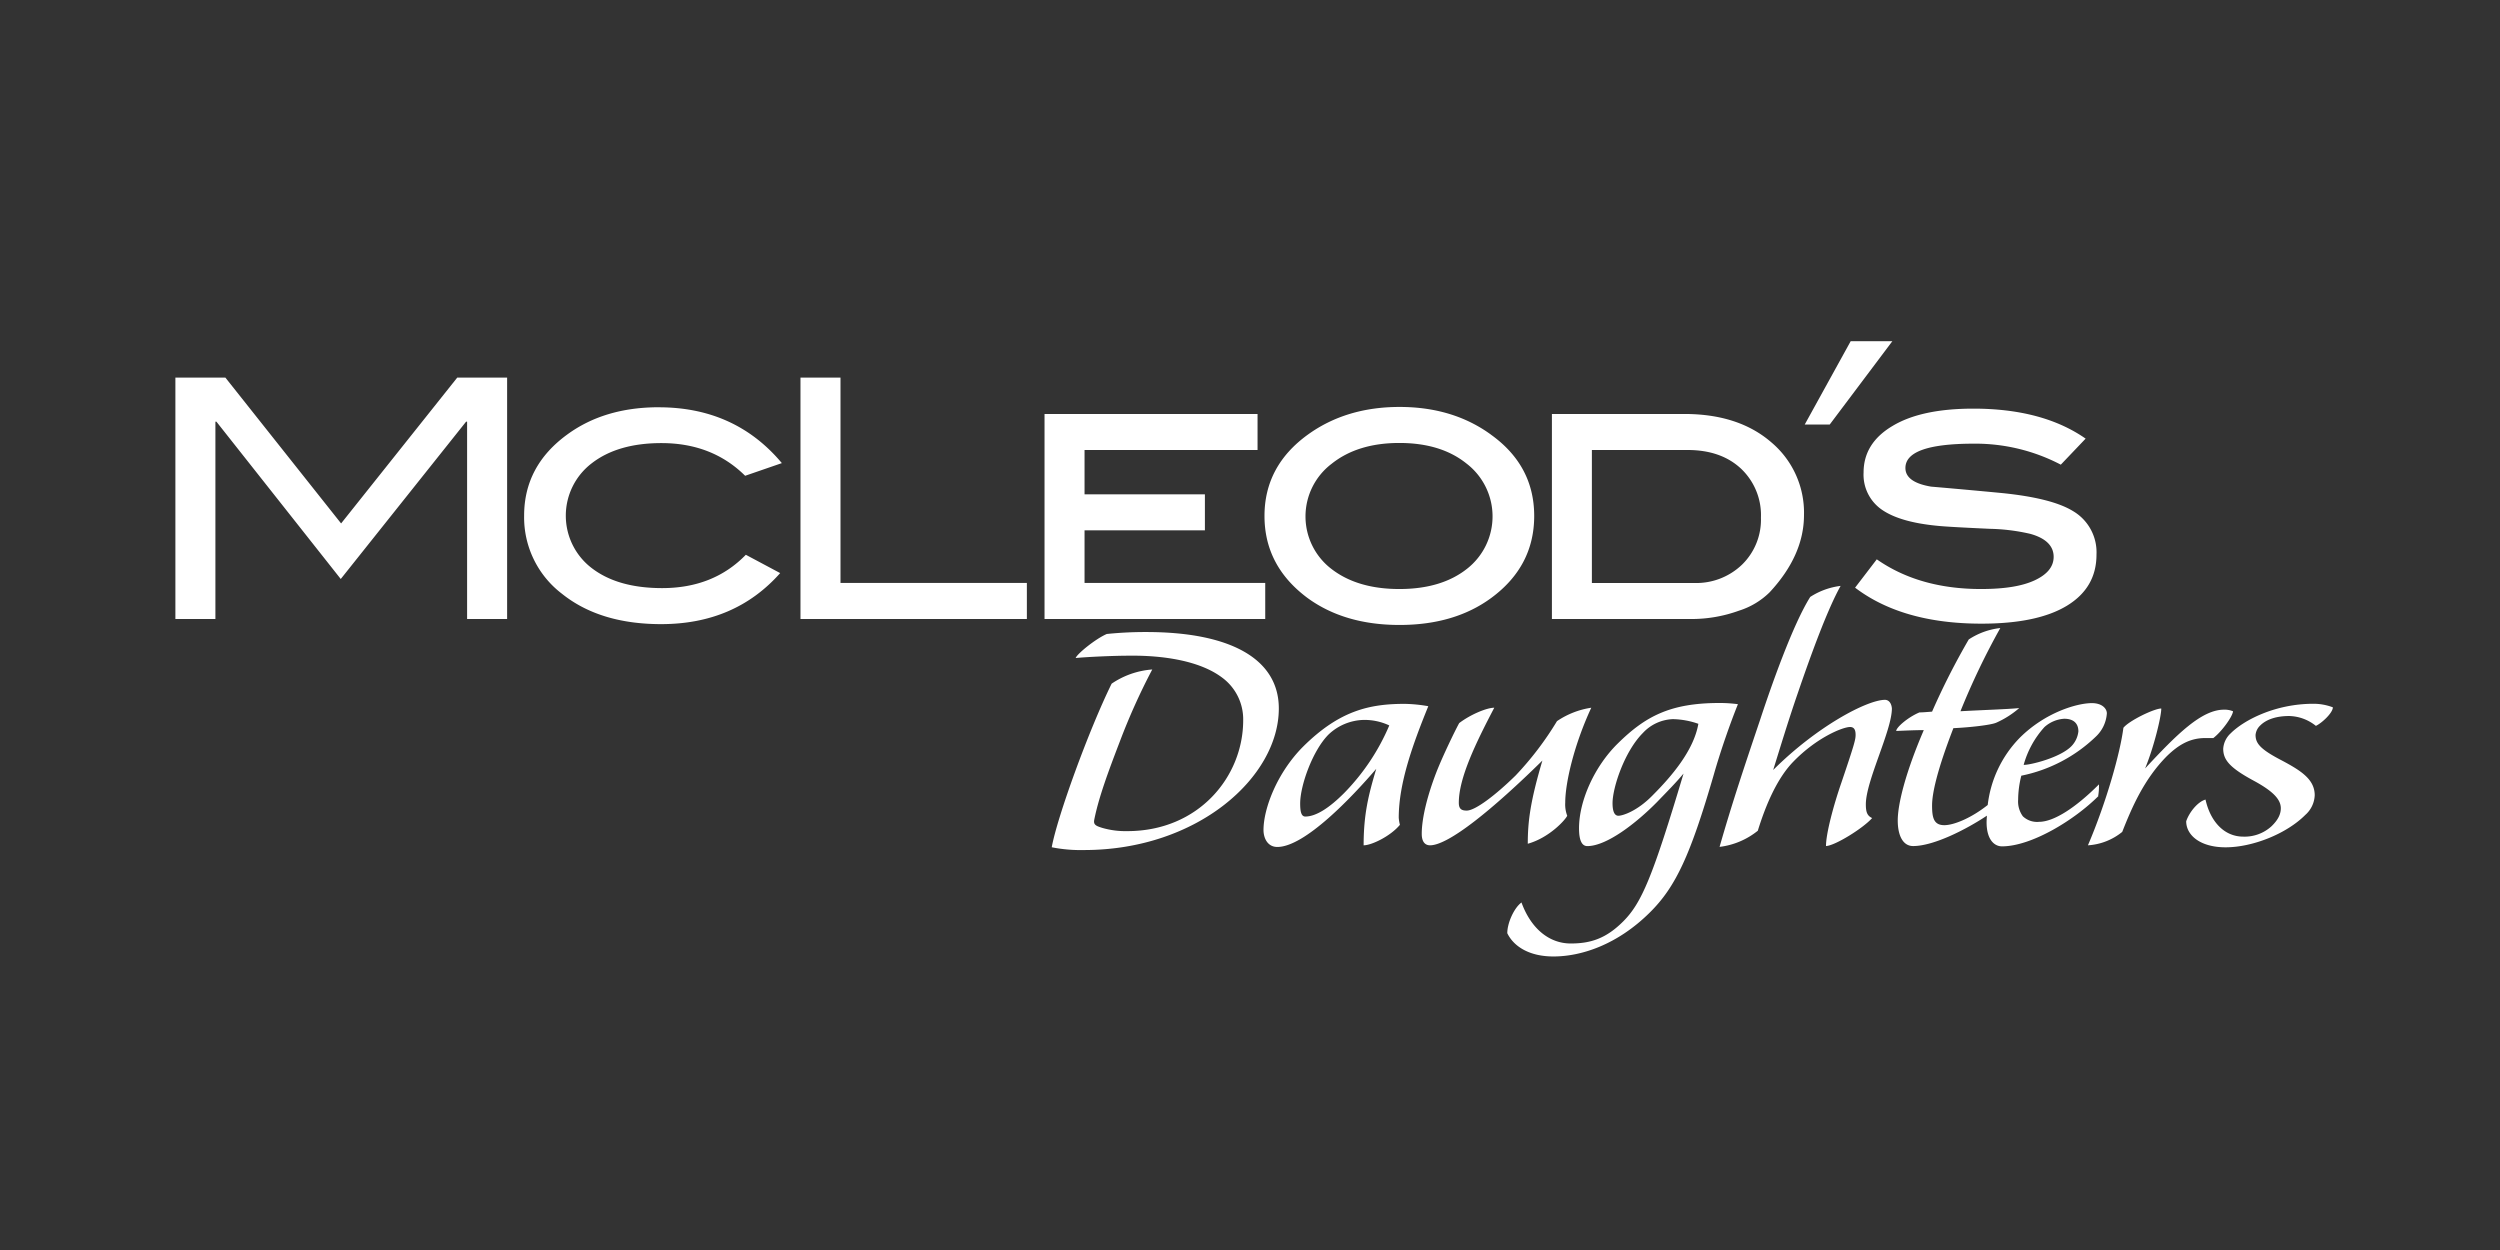 <?xml version="1.0" encoding="utf-8"?>
<svg xmlns="http://www.w3.org/2000/svg" id="McLeodsDaughters_-_White_copy" data-name="McLeodsDaughters - White copy" viewBox="0 0 576 288">
  <rect x="0" y="0" width="576" height="288" fill="#333333" stroke="none"/>
  <defs>
    <style>.cls-1{fill:#fff;}</style>
  </defs>
  <title>white</title>
  <path class="cls-1" d="M294.64,163.24c0,15.8-18.71,32.61-44.87,32.61a34.05,34.05,0,0,1-7.45-.64c1.27-7,8.54-27,13.8-37.69a19.09,19.09,0,0,1,9.36-3.27A147.46,147.46,0,0,0,258,170.87c-2.72,7.08-4.9,13-5.9,18.08-.18,1.09.45,1.36,1.91,1.81a19.27,19.27,0,0,0,5.72.73c16.44,0,26.7-12.54,26.7-25.53a11.92,11.92,0,0,0-4.81-9.81c-5.27-4-13.9-5.17-21.44-5.08-3.54,0-9.63.27-12.35.54.36-1,4.63-4.45,7.17-5.54a87.47,87.47,0,0,1,9.09-.45C283.47,145.62,294.64,151.79,294.64,163.24Zm27.63,25.16a8.91,8.91,0,0,0,.27,1.64c-2.18,2.63-6.54,4.72-8.36,4.72,0-7.09,1.09-11.54,2.91-17.62-5.54,6.45-16.44,18-22.8,18-2.27,0-3.18-2.09-3.18-3.9,0-4.91,3.09-13.18,9.17-19.26,8.36-8.27,15.26-9.81,23.35-9.81a33.76,33.76,0,0,1,5.45.54C325.54,171.41,322.27,180.41,322.27,188.4Zm-2.18-21.26a13.39,13.39,0,0,0-5.91-1.27,12.16,12.16,0,0,0-8.08,3.36c-3.64,3.64-6.54,11.72-6.54,15.9,0,1.91.27,3,1.18,3,2.63,0,5.81-2.27,8.9-5.36A50.24,50.24,0,0,0,320.09,167.14ZM352,194.4c4.91-1.37,8.63-5.45,9.09-6.45a7.28,7.28,0,0,1-.46-3c0-4.54,2-13.26,6-21.89a19.11,19.11,0,0,0-7.9,3.09,72.86,72.86,0,0,1-9.54,12.53c-4.54,4.45-9.27,8.08-11.26,8.08-1.18,0-1.82-.36-1.82-1.81,0-5.72,3.9-13.72,8.17-21.89-1.72,0-5.45,1.54-8.08,3.54-.91,1.63-3.82,7.63-5.27,11.35-2,5.18-3.36,10.45-3.36,14.17,0,2,.91,2.64,1.91,2.64,4.27,0,14.44-8.27,25.89-19.53C352.6,184.58,352,189.22,352,194.4Zm48.42-32.16c-1.72,4.27-3.91,10.45-5.54,16.17-5.36,18.44-8.72,25.89-14.81,31.88-7.44,7.36-15.71,10.08-22.16,10.08-5.63,0-9.18-2.36-10.63-5.36,0-2.36,1.55-5.81,3.27-7.08,2.18,6,6.36,9.45,11.36,9.45,4.63,0,8.17-1.18,12.08-5.09,4.27-4.27,6.81-10.36,13.9-34.06-1.82,2.18-3.64,4-6.09,6.54-4.82,4.9-11.63,10.17-16.08,10.17-1.27,0-1.91-1.36-1.91-4.09,0-6.45,3.64-14.35,8.91-19.53,6.35-6.26,12.08-9.35,23.43-9.35A31.85,31.85,0,0,1,400.38,162.24Zm-9.08,4.54a18.7,18.7,0,0,0-5.91-1.09,9.9,9.9,0,0,0-6.9,3.18c-4.27,4.27-7,12.63-7,16.17,0,1.91.45,2.91,1.36,2.91s4.27-1,7.9-4.73C385,179,390.21,173,391.3,166.78Zm43-5.54c-4.18,0-15.8,6.18-25.8,16.17,1.73-5.54,3.45-11.26,5.64-17.62,3.17-9.27,6.9-19.44,9.9-24.8a16.6,16.6,0,0,0-7,2.54c-4,6.36-8.9,20.26-11.53,28.25-3.64,10.81-6.45,19.17-9.36,29.34a17.33,17.33,0,0,0,8.81-3.72c1.82-5.91,4.45-12.08,8.17-15.9,5.46-5.63,11.45-8,13.08-8,1.09,0,1.28.91,1.28,1.81,0,1.09-.28,2.18-3.27,11-1.91,5.54-3.55,11.8-3.55,14.62,2.09-.09,8.54-4.09,10.63-6.45-1.18-.54-1.45-1.45-1.45-3.18,0-5.36,6-17,6-22.07C435.81,162.15,435.27,161.24,434.27,161.24Zm49.15,22.16C477.88,189,468,195,461.26,195c-1.82,0-3.55-1.63-3.55-5.54,0-.51.05-1,.07-1.53-4.87,3.24-12.3,7-17,7-2.36,0-3.54-2.45-3.54-5.9,0-3.82,1.82-11.09,6-20.81-2.09,0-3.9.1-6.35.19,0-.82,2.72-3.18,5.35-4.27.73,0,1.73-.09,2.91-.18a166,166,0,0,1,8.45-16.63,16.57,16.57,0,0,1,7.27-2.63,167.6,167.6,0,0,0-9.18,19.17c5-.28,10.81-.46,13.54-.73a21.19,21.19,0,0,1-5.27,3.36c-1.18.54-6,1.09-9.9,1.27-3.73,9.63-4.91,15-4.91,17.8s.37,4.55,2.82,4.55c2.19,0,6.18-1.62,10-4.65A26.48,26.48,0,0,1,465.34,170c5.91-5.9,13.27-8,16.63-8,2.36,0,3.45,1.27,3.45,2.36a8.1,8.1,0,0,1-2.54,5.36,34.65,34.65,0,0,1-17.17,9,23,23,0,0,0-.73,5.54,5.78,5.78,0,0,0,1.09,3.82,4.76,4.76,0,0,0,3.72,1.27c3.37,0,8.36-3.18,13.81-8.63A13.33,13.33,0,0,1,483.42,183.4Zm-17.17-7.17c1.55,0,8.27-1.64,10.9-4.27a5.79,5.79,0,0,0,1.64-3.45c0-1.73-1-2.91-3.27-2.91a7.48,7.48,0,0,0-4.54,1.91A21.45,21.45,0,0,0,466.25,176.23Zm43.63-6.18c2-1.54,4.45-5,4.54-6.17a5,5,0,0,0-2.09-.37c-5.18,0-10.9,5.72-18.17,13.54,2-4.82,3.73-11.9,3.73-13.81-1.64,0-7.45,2.82-8.73,4.45-.72,5.72-3.9,17.08-8.17,27.07a13.87,13.87,0,0,0,7.9-3.09c2.09-5.27,4.91-12.08,10.36-17.53,2.45-2.36,5.08-4.09,8.72-4.09Zm23.08-7.9c-8.9,0-16.08,3.81-19.08,6.81a5.26,5.26,0,0,0-1.72,3.54c0,2.55,1.45,4.36,7,7.36,4.54,2.45,6.27,4.36,6.27,6.36,0,1.27-.55,2.63-2.18,4.18a9.17,9.17,0,0,1-6.45,2.36c-4.54,0-7.63-3.63-8.72-8.54-1.91.55-3.82,3.09-4.45,5,0,3.18,3.18,6,9.08,6,6.18,0,14-3.09,18.35-7.45a6.37,6.37,0,0,0,2.18-4.54c0-3.63-3.09-5.63-7.54-8-5.09-2.63-6.09-4-6.09-5.91a3.42,3.42,0,0,1,1.09-2.18c1.46-1.45,3.82-2.17,6.64-2.17a10.18,10.18,0,0,1,6.17,2.27c1.37-.64,3.91-3,3.91-4.27A12.44,12.44,0,0,0,533,162.15ZM116.84,87H105.35l-26.76,33.6L51.93,87H40.41v55.61h9.22V97.15h.23L78.51,133.4l28.88-36.25h.23v45.47h9.22Zm34.95,6.83q-12.53,0-21.12,6.3-9.91,7.23-9.91,18.67a22.11,22.11,0,0,0,8.71,18q8.73,7,22.86,7,17,0,27.42-11.76l-7.91-4.22q-7.46,7.68-19.28,7.68-10.22,0-16.21-4.6a15.19,15.19,0,0,1,0-24.17q6-4.64,16.05-4.64,11.68,0,19.28,7.53l8.46-2.92Q169.37,93.84,151.79,93.84Zm84.8,40.48H193.65V87h-9.22v55.61h52.16Zm54.92,0H249.88V122.19h27.73v-8.3H249.88V103.68h39.86v-8.3H240.66v47.24h50.85Zm52-34.18q-8.76-6.37-21.05-6.37t-21.12,6.37q-10,7.23-10,18.75t9.91,18.89q8.53,6.22,21.2,6.22t21.13-6.22q9.9-7.29,9.9-18.89T343.51,100.14ZM338,131.05q-5.89,4.66-15.59,4.66t-15.69-4.66a15.23,15.23,0,0,1,.11-24.21q6-4.78,15.58-4.78t15.47,4.74a15.34,15.34,0,0,1,.12,24.25Zm19.56-35.67v47.24h32.1a32.06,32.06,0,0,0,11-1.92,17.54,17.54,0,0,0,7.06-4.23q7.92-8.52,7.92-17.82a21.18,21.18,0,0,0-7.53-16.74q-7.53-6.52-20-6.53Zm9.21,38.94V103.68h22.05q7.68,0,12.29,4.28a14.73,14.73,0,0,1,4.61,11.31,14.48,14.48,0,0,1-4.34,10.81,15.23,15.23,0,0,1-11.1,4.24Zm113.76-33.26q-9.9-6.91-25.88-6.91-12,0-18.63,4c-4.43,2.63-6.65,6.21-6.65,10.71a9.79,9.79,0,0,0,4.15,8.53q4.16,2.93,12.91,3.76,2.22.24,12.06.69a45.05,45.05,0,0,1,9.29,1.16c3.59,1,5.38,2.79,5.38,5.29,0,2.26-1.46,4.06-4.38,5.42s-7,2-12.37,2q-14.21,0-24-6.84l-5,6.53q10.92,8.29,29.12,8.29,12.9,0,19.7-4.14t6.8-11.76a11,11,0,0,0-5.45-10.06q-4.92-3-16.52-4.15-8.07-.77-16.13-1.46-5.93-1-5.92-4.3,0-5.59,15.75-5.6a42.45,42.45,0,0,1,20.05,4.84Zm-64.72-3.25h5.76L436,78.61h-9.6Z"/>
</svg>